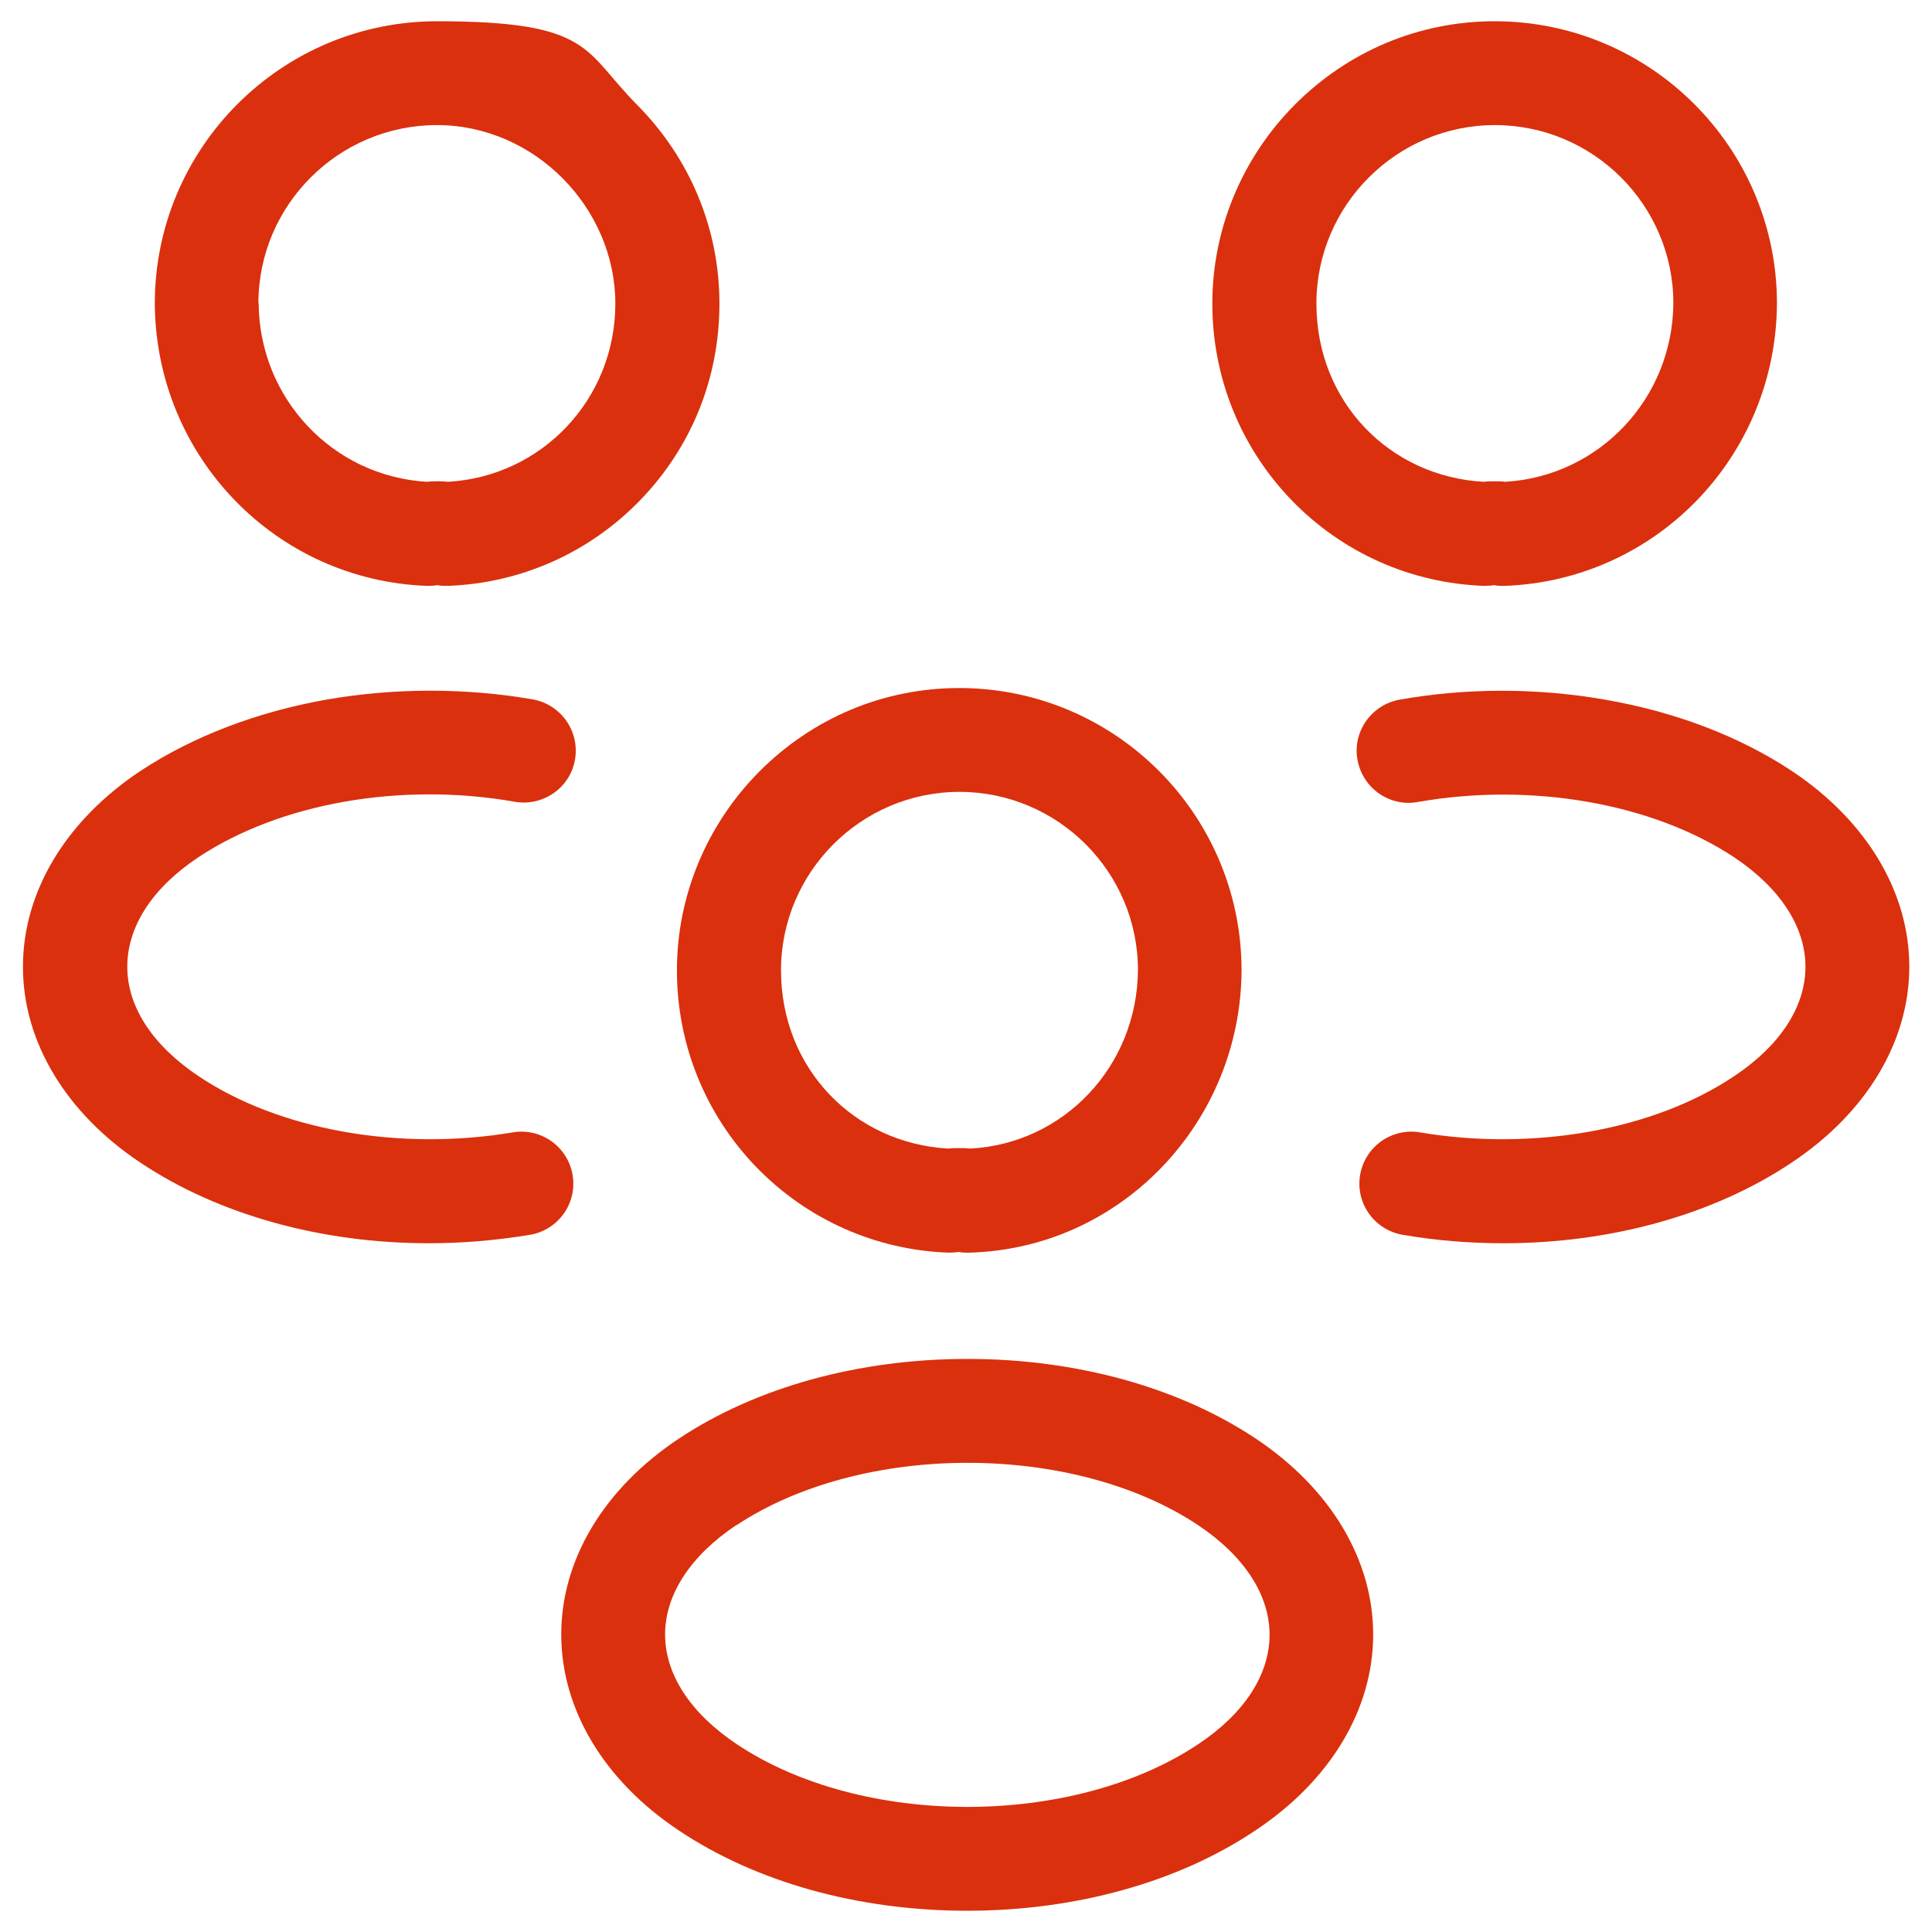 <?xml version="1.0" encoding="UTF-8"?>
<svg id="Layer_1" xmlns="http://www.w3.org/2000/svg" version="1.1" viewBox="0 0 800 800">
  <!-- Generator: Adobe Illustrator 29.0.0, SVG Export Plug-In . SVG Version: 2.1.0 Build 186)  -->
  <defs>
    <style>
      .st0 {
        fill: #da300d;
      }
    </style>
  </defs>
  <path class="st0" d="M622.4,242.6h-.1c-1.2,0-2.3,0-3.5-.3-1.4.2-2.8.3-4.3.3-30.3-1.1-58.6-13.7-79.7-35.5-21.1-21.9-32.8-50.8-32.8-81.4s12.1-60.1,34.1-82.3c22.2-22.3,51.6-34.6,82.8-34.6,64.5,0,116.9,52.4,116.9,116.9s0,.1,0,.2c-.5,63.1-50,114.4-112.7,116.7-.3,0-.5,0-.8,0ZM619.1,242.3s0,0,0,0c0,0,0,0,0,0ZM618.5,242.3h0s0,0,0,0ZM618.8,199.3c1.5,0,3,0,4.5.2,38.9-2.3,69.3-34.5,69.6-73.9,0-40.7-33.2-73.8-73.9-73.8s-73.9,33.2-73.9,73.9,30.3,71.6,69.2,73.8c1.5-.2,3-.2,4.5-.2Z"/>
  <path class="st0" d="M622.5,514.8c-13.8,0-27.8-1.1-41.7-3.5-11.7-2-19.6-13.1-17.6-24.8s13.1-19.6,24.8-17.6c47,7.9,96.9-1,130.1-23.3,19.1-12.7,29.5-28.8,29.5-45.3,0-16.5-10.5-32.6-29.5-45.3-33.8-22.4-84.1-31.2-131.1-22.9-11.7,2.1-22.8-5.8-24.9-17.5-2.1-11.7,5.8-22.8,17.5-24.9,27.6-4.9,57-4.9,84.9,0,29.1,5,55.8,15.2,77.4,29.5,31,20.6,48.7,50.2,48.7,81.1,0,30.9-17.7,60.5-48.7,81.1-32.4,21.7-75.1,33.4-119.3,33.4Z"/>
  <path class="st0" d="M177.7,242.6h-.1c-.3,0-.5,0-.8,0-62.7-2.3-112.2-53.6-112.7-116.7,0,0,0-.1,0-.2,0-64.5,52.4-116.9,116.9-116.9s60.6,12.3,82.8,34.6c22,22.2,34.1,51.4,34.1,82.3s-11.6,59.5-32.8,81.4c-21.1,21.8-49.4,34.4-79.7,35.5-1.4,0-2.9,0-4.3-.3-1.2.2-2.3.3-3.5.3ZM180.9,242.3s0,0,0,0c0,0,0,0,0,0ZM181.5,242.3s0,0,0,0c0,0,0,0,0,0ZM107.1,125.6c.3,39.5,30.8,71.6,69.6,73.9,2.9-.3,6-.3,8.9,0,39-2.3,69.2-34.4,69.2-73.8s-33.2-73.9-73.9-73.9-73.9,33.1-73.9,73.8Z"/>
  <path class="st0" d="M177.5,514.8c-44.3,0-86.9-11.7-119.4-33.4-30.9-20.6-48.6-50.1-48.6-81.1s17.7-60.5,48.7-81.1c21.7-14.3,48.4-24.5,77.5-29.6,27.9-4.8,57.2-4.8,84.9,0,11.7,2.1,19.5,13.2,17.5,24.9s-13.2,19.5-24.9,17.5c-47-8.3-97.2.5-131.1,23-19,12.6-29.4,28.7-29.4,45.3s10.5,32.6,29.5,45.3c33.2,22.3,83.1,31.2,130.1,23.3,11.7-2,22.8,5.9,24.8,17.6,2,11.7-5.9,22.8-17.6,24.8-13.9,2.3-27.9,3.5-41.7,3.5Z"/>
  <path class="st0" d="M400.7,518.7h-.1c-1.2,0-2.3,0-3.5-.3-1.4.2-2.8.3-4.3.3-30.3-1.1-58.6-13.7-79.7-35.5-21.1-21.9-32.8-50.8-32.8-81.4s12.1-60.1,34.1-82.3c22.2-22.3,51.6-34.6,82.8-34.6,64.5,0,116.9,52.4,116.9,116.9s0,.1,0,.2c-.2,30.5-12,59.4-33,81.3-21.2,22-49.5,34.6-79.8,35.4-.2,0-.4,0-.6,0ZM396.8,518.4s0,0,0,0c0,0,0,0,0,0ZM397.5,518.4s0,0,0,0c0,0,0,0,0,0ZM397.1,475.4c1.5,0,3.1,0,4.6.2,38.8-2,69.2-34.1,69.5-73.9,0-40.7-33.2-73.8-73.9-73.8s-73.9,33.2-73.9,73.9,30.3,71.6,69.2,73.8c1.5-.2,3-.2,4.5-.2Z"/>
  <path class="st0" d="M400.5,791.2c-45,0-87.4-11.8-119.5-33.3-30.9-20.6-48.6-50.1-48.6-81.1s17.7-60.5,48.7-81.1c0,0,0,0,0,0,32.1-21.3,74.5-33,119.5-33s87.4,11.7,119.4,33c30.9,20.6,48.6,50.1,48.6,81.1s-17.7,60.5-48.7,81.1c-32,21.5-74.5,33.3-119.5,33.3ZM304.9,631.5c-19,12.7-29.5,28.8-29.5,45.3s10.5,32.6,29.5,45.3c25.9,17.4,60.8,26.1,95.7,26.1,34.8,0,69.7-8.7,95.6-26,19.1-12.7,29.5-28.8,29.5-45.3s-10.5-32.6-29.5-45.3c-51.7-34.5-139.3-34.5-191.3,0Z"/>
</svg>